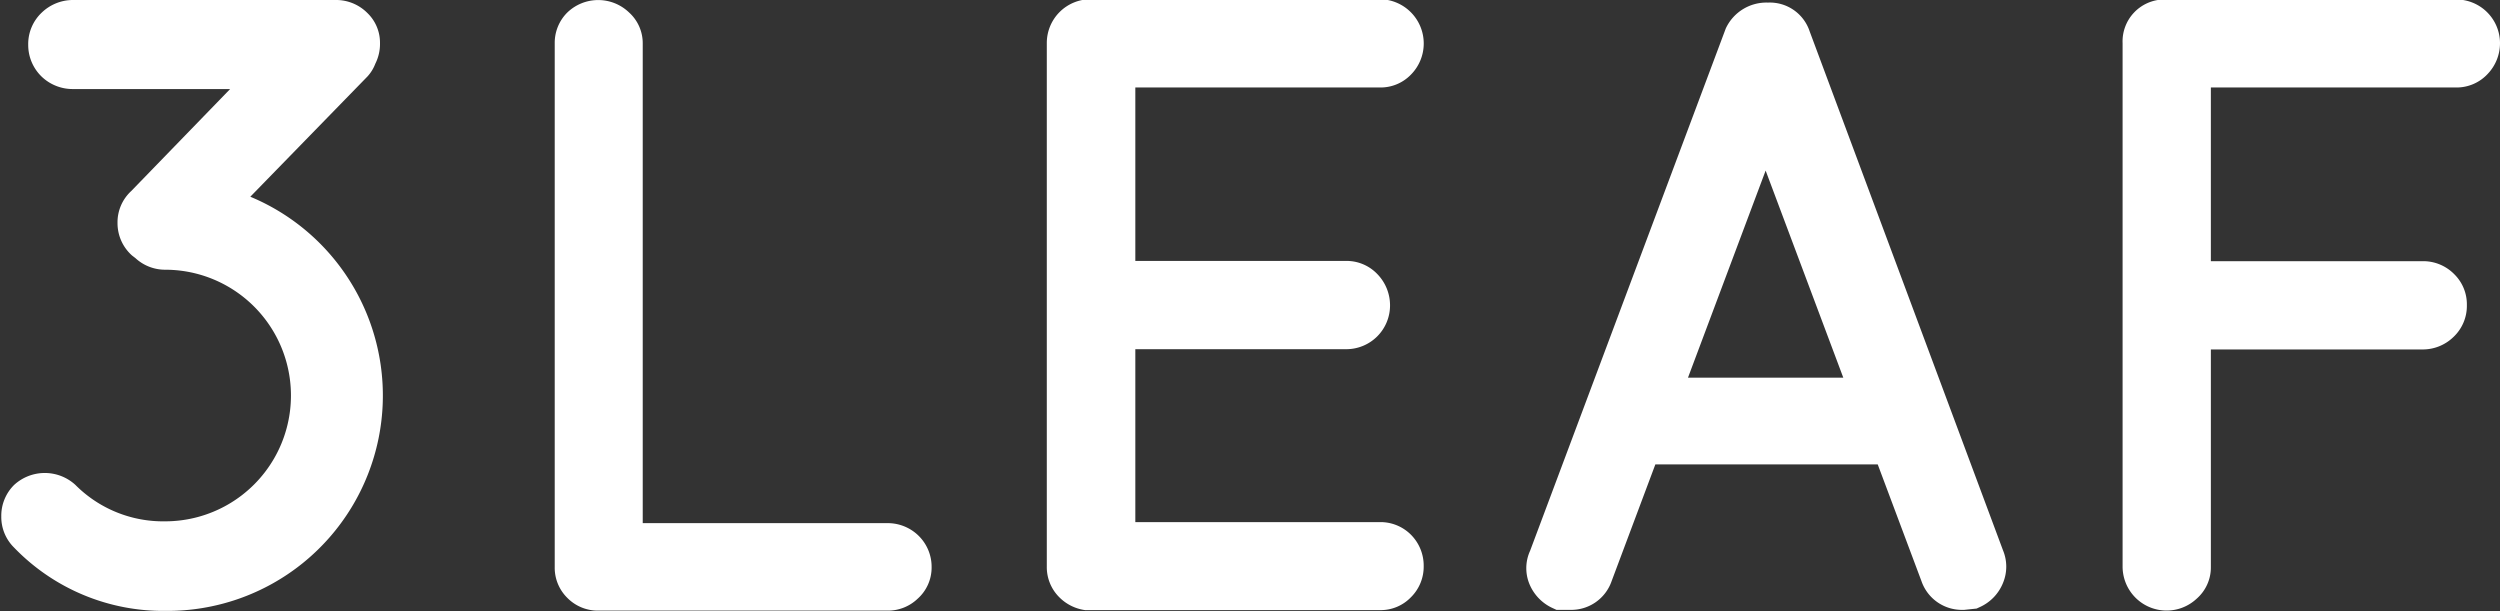 <svg id="Layer_1" data-name="Layer 1" xmlns="http://www.w3.org/2000/svg" viewBox="0 0 96.58 23.61"><rect x="0" y="0" width="96.58" height="23.61" fill="#333333" stroke="none"/><defs><style>.cls-1{fill:#fff}</style></defs><title>3leaf_logo_text</title><path class="cls-1" d="M92.29 118.08a1.7 1.7 0 0 0 .18-.8 1.59 1.59 0 0 0-.49-1.16 1.7 1.7 0 0 0-1.23-.5H80.6a1.74 1.74 0 0 0-1.19.48 1.67 1.67 0 0 0-.53 1.25 1.7 1.7 0 0 0 .54 1.25 1.73 1.73 0 0 0 1.18.46h6.08L82.86 123a1.64 1.64 0 0 0-.53 1.23 1.67 1.67 0 0 0 .56 1.26l.13.1a1.69 1.69 0 0 0 1.15.45 4.86 4.86 0 1 1 0 9.72 4.78 4.78 0 0 1-3.47-1.41 1.75 1.75 0 0 0-2.36 0 1.67 1.67 0 0 0-.5 1.21 1.66 1.66 0 0 0 .49 1.21 8 8 0 0 0 5.85 2.45 8.32 8.32 0 0 0 3.28-16l4.53-4.65a1.54 1.54 0 0 0 .3-.49zm19.78 17.75h-9.45v-18.52a1.6 1.6 0 0 0-.53-1.21 1.72 1.72 0 0 0-2.38 0 1.65 1.65 0 0 0-.49 1.19v20.23a1.63 1.63 0 0 0 .48 1.19 1.65 1.65 0 0 0 1.2.5h11.17a1.66 1.66 0 0 0 1.17-.46 1.61 1.61 0 0 0 .54-1.22 1.68 1.68 0 0 0-.5-1.21 1.7 1.7 0 0 0-1.21-.49zM131.1 119a1.63 1.63 0 0 0 1.19-.49 1.71 1.71 0 0 0-1.19-2.92h-11.18a1.69 1.69 0 0 0-1.69 1.69v20.23a1.64 1.64 0 0 0 .48 1.18 1.74 1.74 0 0 0 1 .5h11.39a1.62 1.62 0 0 0 1.19-.49 1.66 1.66 0 0 0 .5-1.21 1.69 1.69 0 0 0-.49-1.21 1.66 1.66 0 0 0-1.19-.49h-9.46v-6.68h8.15a1.69 1.69 0 0 0 1.69-1.69 1.73 1.73 0 0 0-.48-1.2 1.64 1.64 0 0 0-1.21-.52h-8.15V119zm16.6-2.17a1.62 1.62 0 0 0-1.61-1.11 1.73 1.73 0 0 0-1.63 1l-7.56 20.18a1.61 1.61 0 0 0 0 1.34 1.76 1.76 0 0 0 .89.88l.13.06h.53a1.65 1.65 0 0 0 1.6-1.11l1.69-4.51h8.59l1.69 4.51a1.65 1.65 0 0 0 1.6 1.11h.05l.48-.05.13-.06a1.73 1.73 0 0 0 .89-.93 1.64 1.64 0 0 0 0-1.26zm-4.7 13.38l3-8 3 8zM172.68 119a1.64 1.64 0 0 0 1.22-.53 1.72 1.72 0 0 0 .47-1.18 1.69 1.69 0 0 0-1.69-1.69h-11.31a1.62 1.62 0 0 0-1.58 1.69v20.23a1.7 1.7 0 0 0 2.86 1.23 1.6 1.6 0 0 0 .55-1.23v-8.4h8.18a1.7 1.7 0 0 0 1.18-.47 1.65 1.65 0 0 0 .53-1.24 1.63 1.63 0 0 0-.49-1.2 1.68 1.68 0 0 0-1.23-.5h-8.17V119z" transform="translate(-77.79 -115.62)"/></svg>